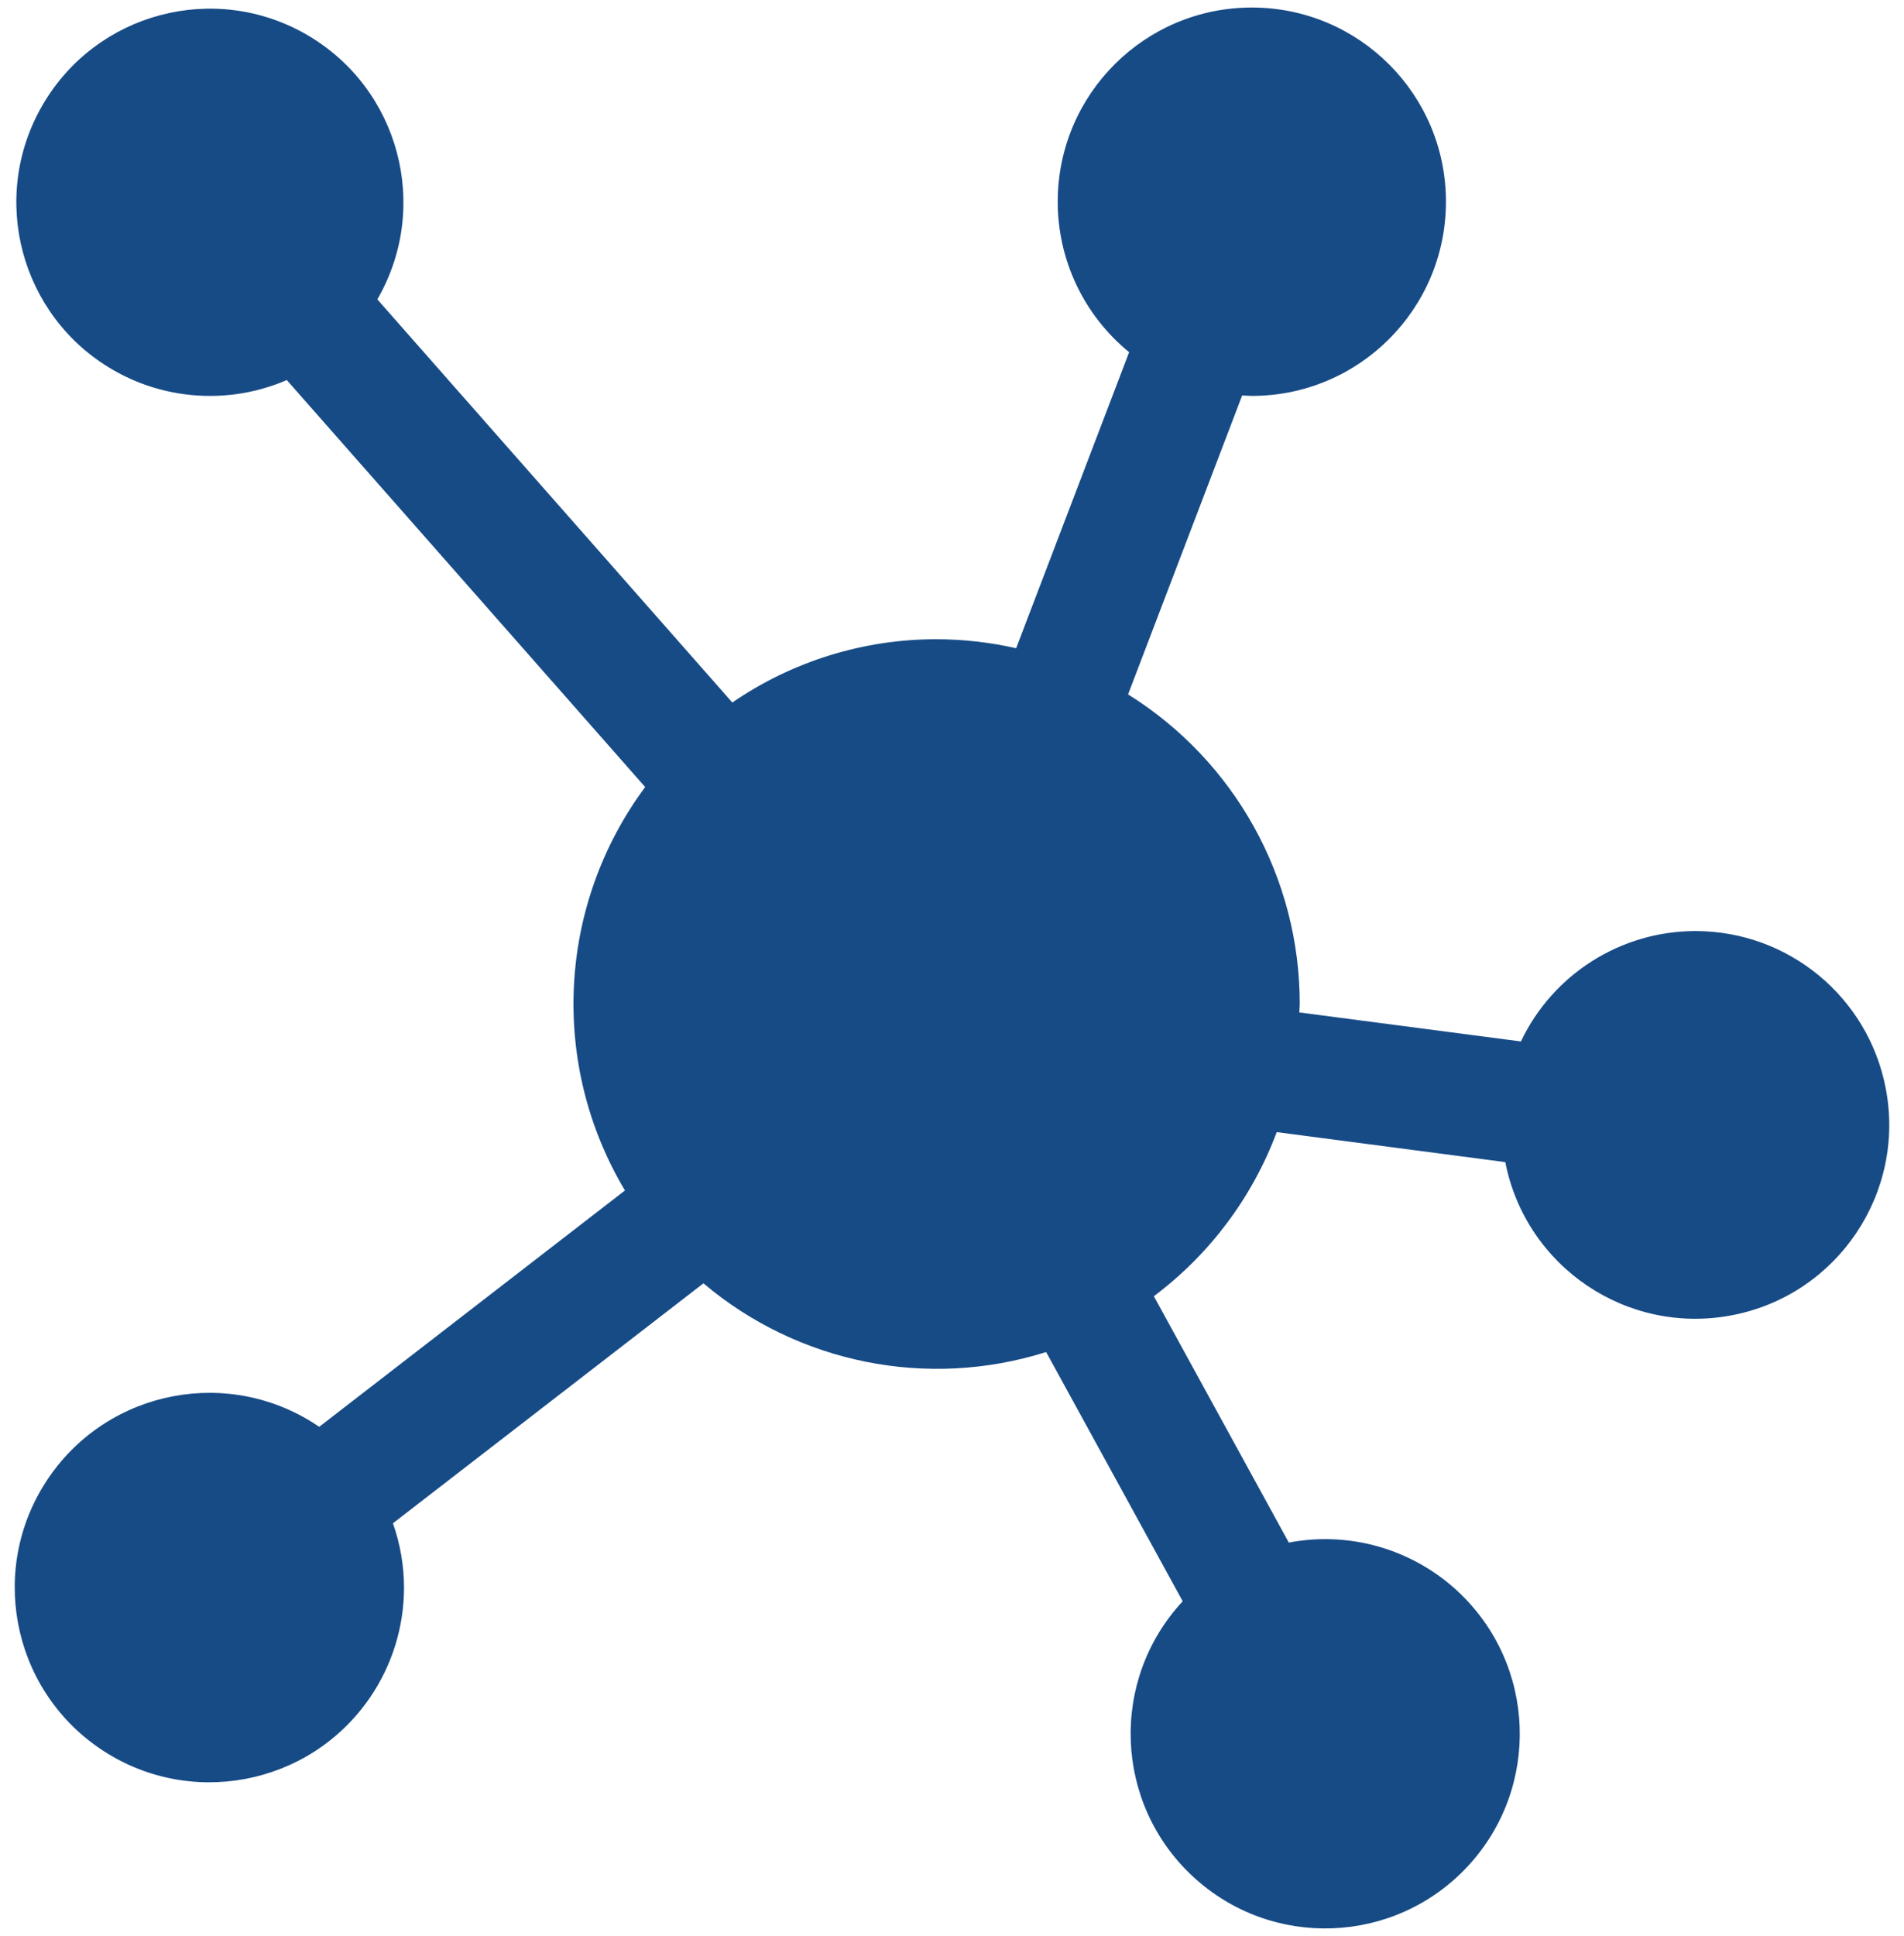<?xml version="1.0" encoding="UTF-8"?><svg id="a" xmlns="http://www.w3.org/2000/svg" viewBox="0 0 61 62"><defs><style>.b{fill:#174b86;}</style></defs><path class="b" d="M54.32,29.817c-2.39,.002-4.566,1.377-5.593,3.535l-7.1-.929c0-.091,.014-.178,.014-.271,.002-4.033-2.078-7.781-5.5-9.914l3.655-9.573c.1,0,.2,.014,.3,.014,3.435,.006,6.223-2.774,6.229-6.209,.006-3.435-2.774-6.223-6.209-6.229-3.435-.006-6.223,2.774-6.229,6.209-.003,1.872,.837,3.646,2.288,4.829l-3.62,9.481c-.835-.19-1.689-.286-2.546-.289-2.337-.003-4.62,.704-6.547,2.027L12.089,9.587c1.716-2.963,.706-6.756-2.257-8.473S3.076,.408,1.36,3.371C-.357,6.334,.653,10.127,3.616,11.844c.947,.549,2.022,.837,3.117,.835,.844,0,1.68-.172,2.455-.508l11.482,13.034c-2.807,3.78-3.063,8.878-.648,12.92l-9.795,7.569c-2.843-1.943-6.724-1.214-8.667,1.629s-1.214,6.724,1.629,8.667c2.843,1.943,6.724,1.214,8.667-1.629,.708-1.036,1.087-2.261,1.088-3.515-.001-.703-.121-1.4-.355-2.063l9.948-7.684c3.04,2.568,7.184,3.398,10.979,2.2l4.375,7.982c-2.344,2.522-2.199,6.466,.322,8.81,2.522,2.344,6.466,2.199,8.81-.322,2.344-2.522,2.199-6.466-.322-8.81-1.453-1.35-3.462-1.929-5.41-1.558l-4.324-7.89c1.788-1.339,3.154-3.163,3.937-5.255l7.323,.961c.658,3.365,3.92,5.559,7.284,4.9,3.365-.658,5.559-3.92,4.9-7.284-.57-2.914-3.123-5.016-6.092-5.016"/></svg>